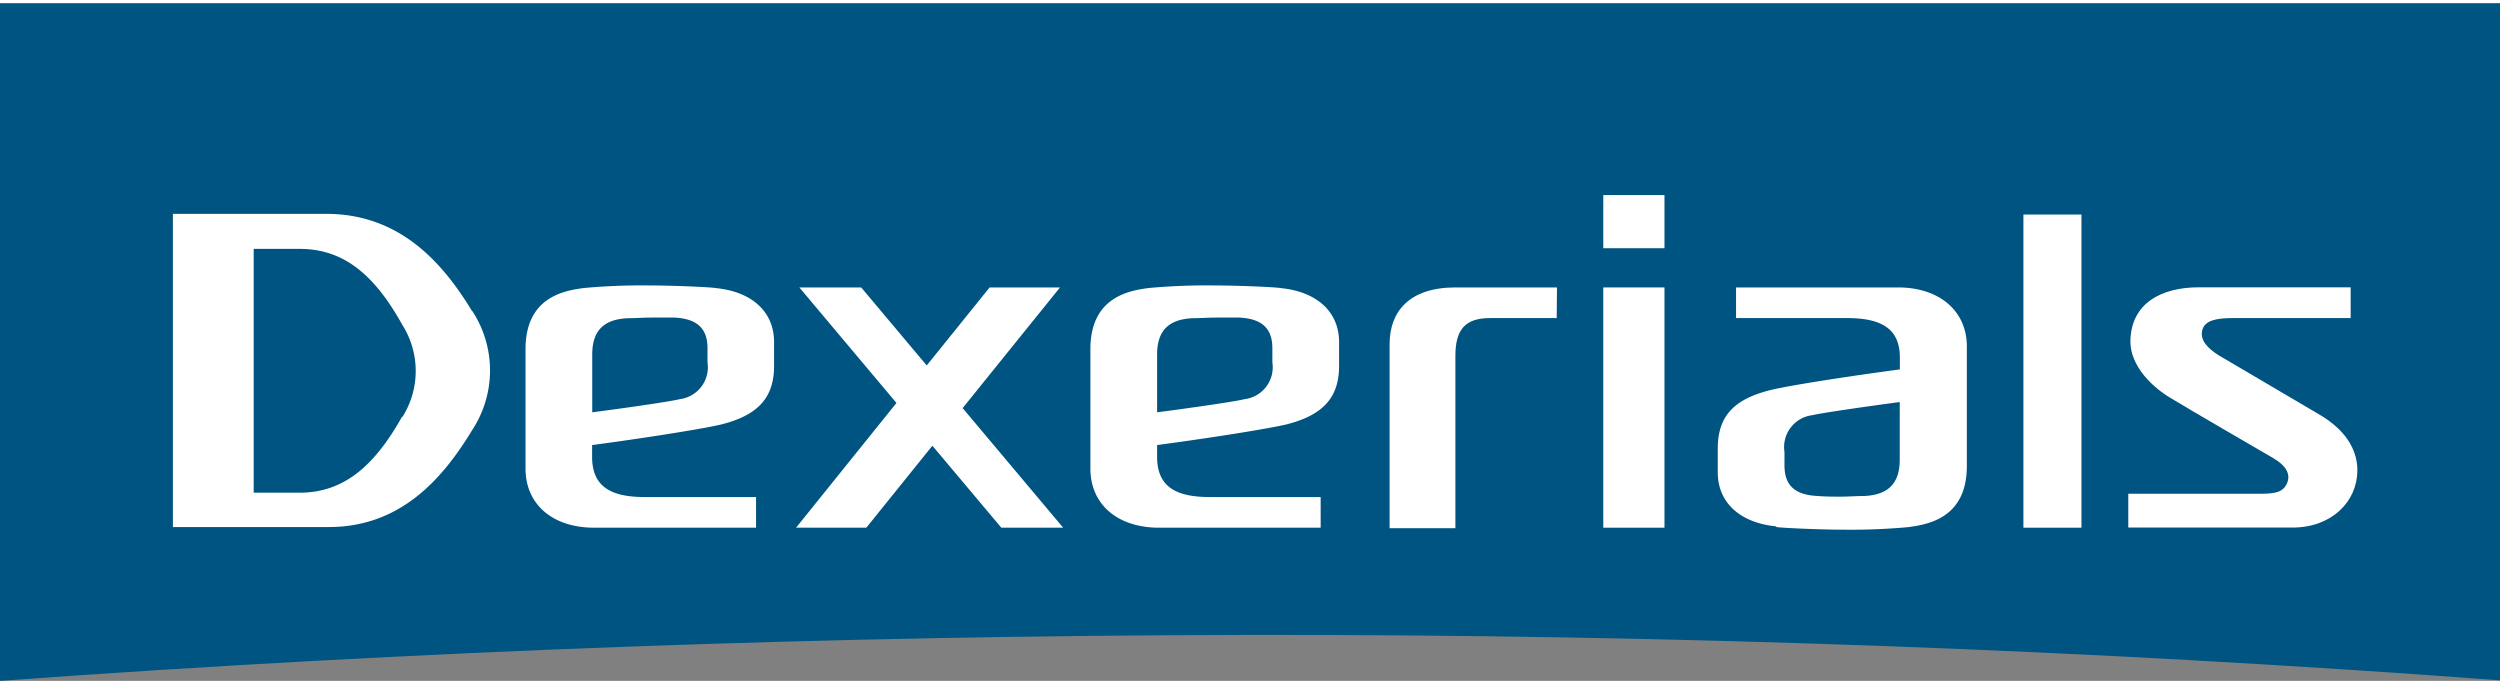 <svg width="190" height="52" xmlns="http://www.w3.org/2000/svg" viewBox="0 0 190 51.49"><rect x="0" y="0" width="190" height="51.49" fill="#808080" stroke="none"/><defs><style>.cls-1{fill:#005481;}.cls-2{fill:#fff;}</style></defs><title>logo</title><g id="logo" data-name="レイヤー 2"><g id="logo-2" data-name="logo"><path class="cls-1" d="M190,51.49V0H0V51.49Q47.06,48.07,95,48t95,3.45"/><rect class="cls-2" x="153.78" y="16.05" width="4.41" height="23.8"/><path class="cls-2" d="M118.33,21.59h-7.72c-3.55,0-5,1.88-5,4.3v14h5V26.78c0-2,.76-2.86,2.62-2.86h5.08Z"/><path class="cls-2" d="M172.83,34.61c.81.46,1.29,1.11,1,1.82s-.85.84-2.06.84H161.75v2.57h12.48c3,0,4.93-2,4.93-4.35,0-1.15-.48-2.89-3.06-4.34l-7.51-4.42c-.81-.52-1.4-1.13-1.22-1.88s1.06-.93,2.28-.93h9V21.58H167.12c-2.84,0-5.16,1.19-5.21,4.09,0,2.37,2.5,4,3,4.29,1.09.68,7.94,4.65,7.94,4.65"/><polygon class="cls-2" points="80.8 39.85 73.16 30.76 80.56 21.59 75.21 21.59 70.43 27.52 65.45 21.59 60.75 21.59 68.13 30.37 60.5 39.85 65.84 39.85 70.86 33.62 76.1 39.85 80.8 39.85"/><rect class="cls-2" x="121.85" y="21.59" width="4.65" height="18.26"/><rect class="cls-2" x="121.85" y="14.57" width="4.65" height="4.04"/><path class="cls-2" d="M54.42,21.64h0c-.47-.08-3.33-.2-5-.2a48,48,0,0,0-5,.19c-1.52.19-4.44.68-4.48,4.57,0,1.51,0,9.16,0,9.16,0,2.67,2,4.49,5.23,4.49H57.46V37.52H49c-2.53,0-4-.76-4-3.05v-.9c5.29-.71,8.77-1.32,9.75-1.55,2.86-.7,4.08-2.05,4.08-4.47v-1.8c0-2.32-1.69-3.84-4.43-4.11m-.63,5.65a2.44,2.44,0,0,1-2.11,2.79c-.58.16-4.09.67-6.65,1V26.69c0-1.83.89-2.67,2.68-2.76.6,0,1.21-.05,1.81-.05s1.16,0,1.73,0c1.78.08,2.54.85,2.54,2.33Z"/><path class="cls-2" d="M97.35,21.64h0c-.47-.08-3.33-.2-5-.2a48,48,0,0,0-5,.19c-1.52.19-4.44.68-4.48,4.57,0,1.51,0,9.16,0,9.16,0,2.67,2,4.49,5.23,4.49h12.27V37.52H91.94c-2.53,0-4-.76-4-3.05v-.9c5.28-.71,8.76-1.32,9.75-1.55,2.85-.7,4.08-2.05,4.08-4.47v-1.8c0-2.32-1.7-3.84-4.44-4.11m-.63,5.65a2.44,2.44,0,0,1-2.11,2.79c-.58.16-4.09.67-6.65,1V26.69c0-1.83.89-2.67,2.68-2.76.6,0,1.2-.05,1.81-.05s1.16,0,1.73,0c1.78.08,2.54.85,2.54,2.33Z"/><path class="cls-2" d="M135,39.8h0c.47.07,3.33.2,5,.2a48,48,0,0,0,5-.19c1.52-.2,4.44-.68,4.48-4.57,0-1.51,0-9.17,0-9.17,0-2.66-2.05-4.48-5.23-4.48H131.94v2.33h8.45c2.53,0,4,.76,4,3v.9c-5.29.71-8.77,1.31-9.75,1.55-2.86.69-4.09,2-4.09,4.47v1.8c0,2.31,1.7,3.84,4.44,4.11m.63-5.66a2.44,2.44,0,0,1,2.11-2.79c.58-.15,4.09-.66,6.65-1v4.37c0,1.83-.89,2.68-2.68,2.77-.6,0-1.2.05-1.81.05s-1.16,0-1.73-.05c-1.78-.07-2.54-.84-2.54-2.32Z"/><path class="cls-2" d="M35.89,23.41C33.65,19.71,30.44,16.09,25,16H13.14v23.8H25c5.43,0,8.64-3.66,10.88-7.36a8.25,8.25,0,0,0,0-9.08m-5.32,8.05c-2.1,3.74-4.42,5.78-7.8,5.78H19.28V18.66h3.49c3.38,0,5.71,2,7.81,5.78a6.55,6.55,0,0,1,0,7"/></g></g></svg>
